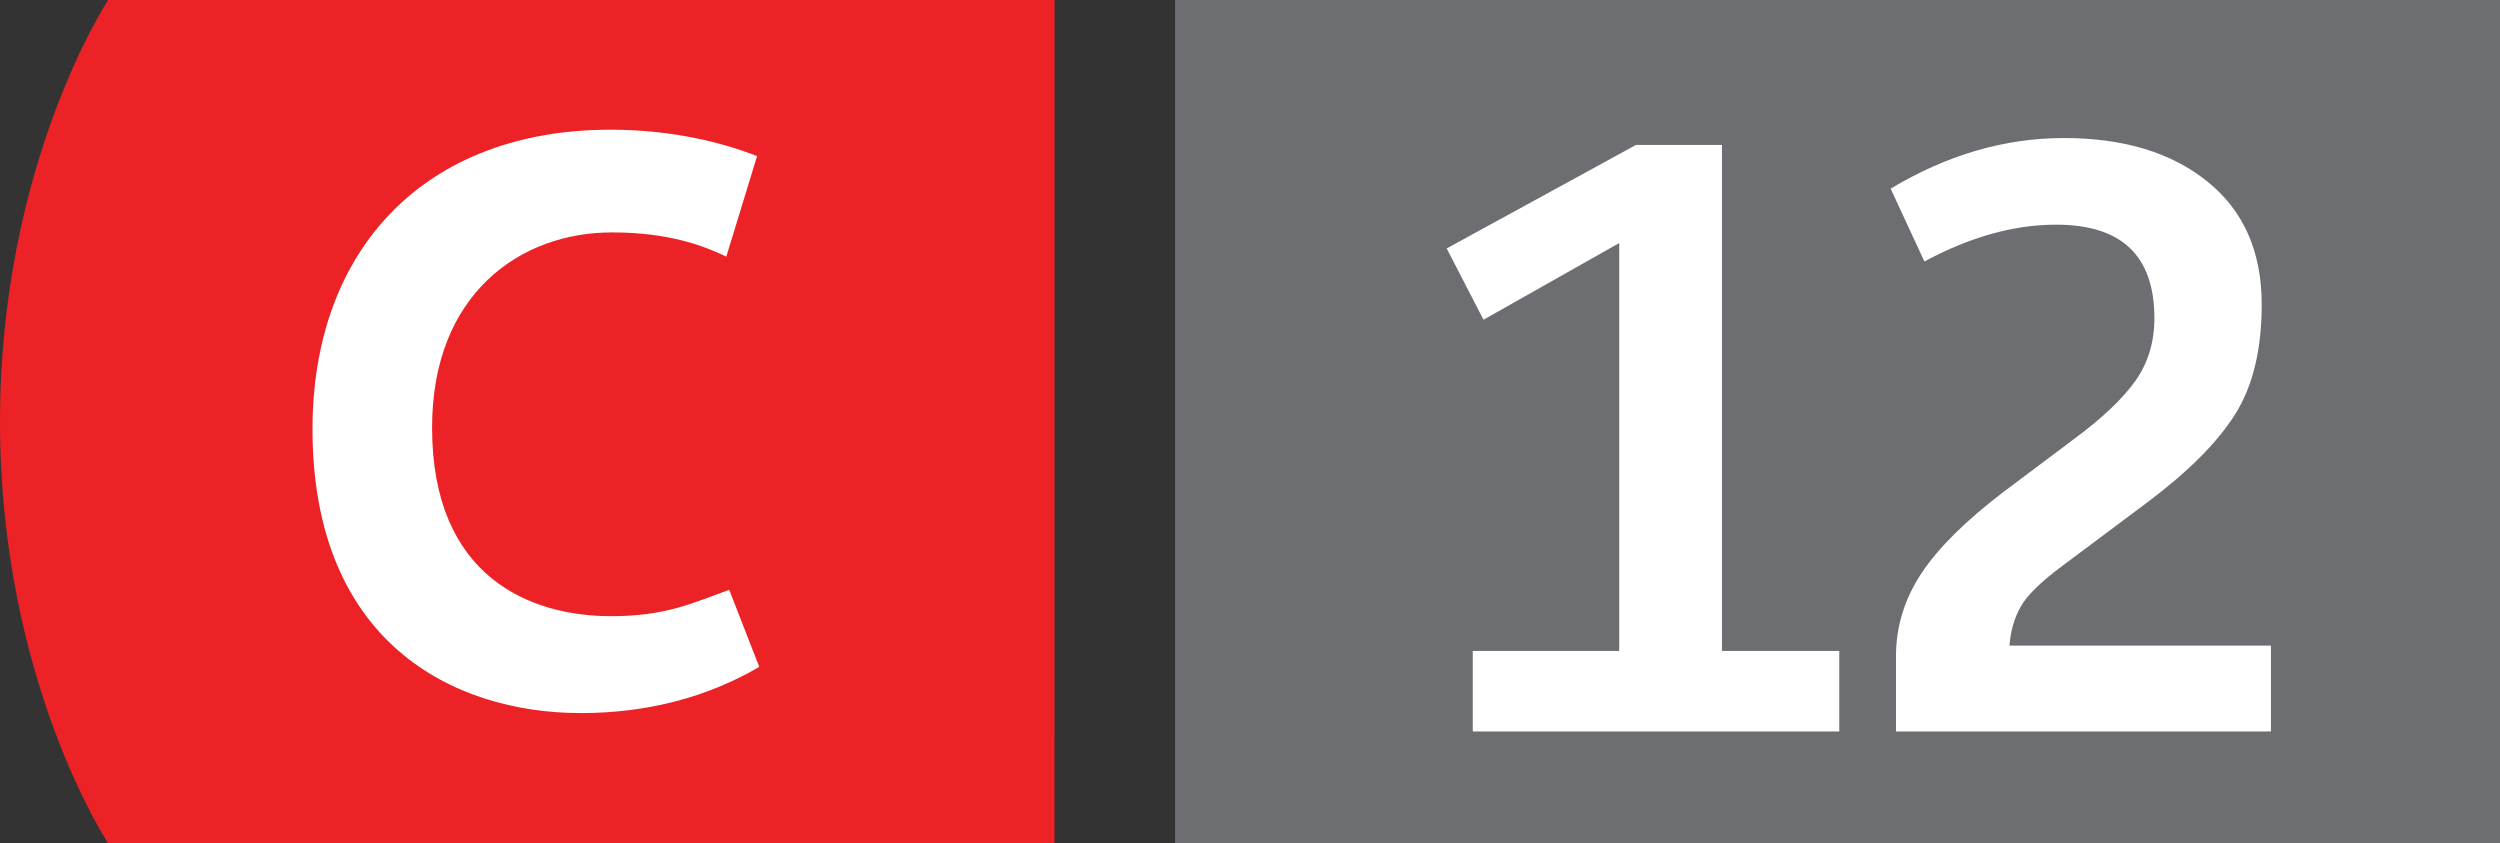 <svg xmlns="http://www.w3.org/2000/svg" viewBox="0 0 83 28" enable-background="new 0 0 83 28"><rect x="0" y="0" width="83" height="28" fill="#333333" stroke="none"/><g><g><path d="M35.011 0h-31.419s-3.592 5.425-3.592 14c0 8.577 3.592 14 3.592 14h31.418" fill="#EC2227"/><path d="M20.266 4.306c2.093 0 3.75.439 4.869.876l-1.022 3.339c-1.094-.537-2.315-.805-3.801-.805-3.045 0-5.967 2.047-5.967 6.48 0 4.97 3.263 6.261 5.943 6.261 1.828 0 2.702-.439 3.922-.875l.998 2.558c-1.704.997-3.702 1.534-5.918 1.534-4.29 0-8.915-2.388-8.915-9.427.001-5.993 3.749-9.941 9.891-9.941z" fill="#fff"/></g><path fill="#6D6E71" d="M39.011 0h44.8v28h-44.8z"/><g fill="#fff"><path d="M48.896 24.284v-2.673h4.862v-13.541l-4.506 2.545-1.222-2.367 6.287-3.437h2.852v16.8h3.895v2.673h-12.168zM62.947 24.284v-2.494c0-.984.28-1.9.84-2.749.561-.849 1.477-1.757 2.749-2.724l2.342-1.757c.917-.679 1.587-1.314 2.012-1.909.424-.594.636-1.289.636-2.087 0-2.07-1.086-3.105-3.258-3.105-1.409 0-2.868.408-4.378 1.222l-1.12-2.418c1.866-1.12 3.784-1.68 5.753-1.68 1.985 0 3.576.483 4.772 1.451s1.794 2.325 1.794 4.073c0 1.494-.292 2.707-.878 3.64-.585.934-1.557 1.909-2.914 2.927l-2.826 2.113c-.712.526-1.175.979-1.387 1.361-.213.382-.335.811-.369 1.286h8.68v2.851h-12.448z"/></g><g fill="none"><path d="M.472 26.864h-.004l-.226.122-.034-.134.284-.151h.15v1.299h-.17v-1.136zM1.116 28v-.108l.138-.134c.332-.315.483-.483.483-.68 0-.132-.062-.254-.256-.254-.118 0-.216.061-.276.11l-.055-.123c.088-.074.218-.132.366-.132.28 0 .398.192.398.378 0 .24-.174.434-.448.697l-.102.096v.005h.582v.145h-.83z"/></g></g></svg>